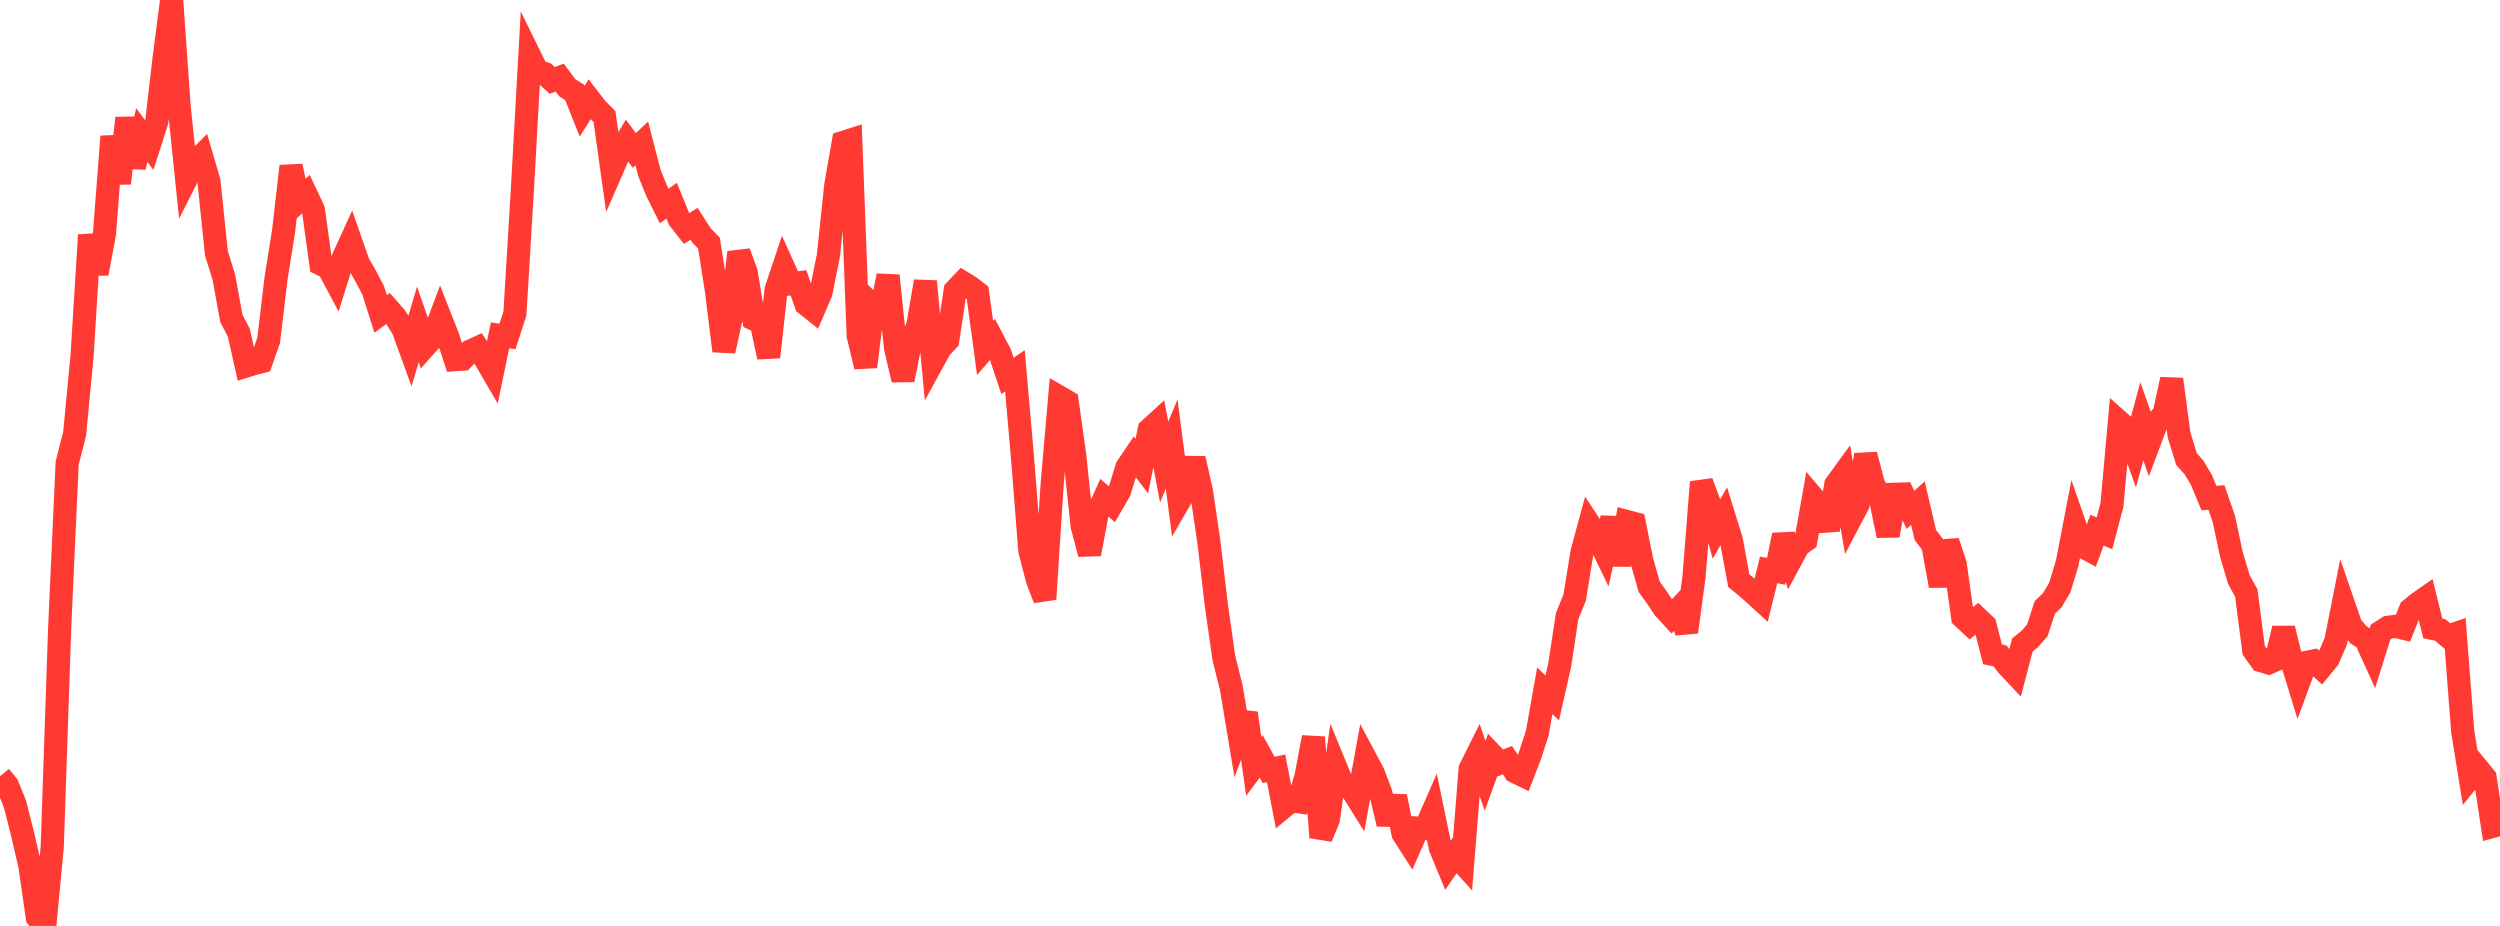 <?xml version="1.0" standalone="no"?>
<!DOCTYPE svg PUBLIC "-//W3C//DTD SVG 1.1//EN" "http://www.w3.org/Graphics/SVG/1.1/DTD/svg11.dtd">

<svg width="135" height="50" viewBox="0 0 135 50" preserveAspectRatio="none" 
  xmlns="http://www.w3.org/2000/svg"
  xmlns:xlink="http://www.w3.org/1999/xlink">


<polyline points="0.0, 41.913 0.403, 42.411 0.806, 43.41 1.209, 45.002 1.612, 46.731 2.015, 49.53 2.418, 50.0 2.821, 45.727 3.224, 33.859 3.627, 25 4.03, 23.432 4.433, 19.191 4.836, 12.693 5.239, 14.772 5.642, 12.617 6.045, 7.37 6.448, 9.894 6.851, 6.38 7.254, 9.027 7.657, 7.294 8.06, 7.833 8.463, 6.575 8.866, 3.102 9.269, 0.0 9.672, 5.728 10.075, 9.627 10.478, 8.83 10.881, 8.422 11.284, 9.8 11.687, 13.682 12.09, 14.974 12.493, 17.19 12.896, 17.966 13.299, 19.762 13.701, 19.638 14.104, 19.533 14.507, 18.382 14.91, 15.006 15.313, 12.484 15.716, 8.973 16.119, 10.853 16.522, 10.482 16.925, 11.338 17.328, 14.261 17.731, 14.461 18.134, 15.213 18.537, 13.926 18.94, 13.043 19.343, 14.198 19.746, 14.907 20.149, 15.669 20.552, 16.95 20.955, 16.659 21.358, 17.118 21.761, 17.76 22.164, 18.87 22.567, 17.515 22.97, 18.68 23.373, 18.227 23.776, 17.156 24.179, 18.179 24.582, 19.422 24.985, 19.391 25.388, 18.964 25.791, 18.78 26.194, 19.377 26.597, 20.069 27.0, 18.112 27.403, 18.168 27.806, 16.932 28.209, 10.233 28.612, 3.032 29.015, 3.851 29.418, 3.975 29.821, 4.345 30.224, 4.189 30.627, 4.731 31.03, 4.989 31.433, 6.007 31.836, 5.372 32.239, 5.891 32.642, 6.291 33.045, 9.173 33.448, 8.25 33.851, 7.582 34.254, 8.124 34.657, 7.744 35.06, 9.313 35.463, 10.315 35.866, 11.127 36.269, 10.84 36.672, 11.829 37.075, 12.341 37.478, 12.084 37.881, 12.713 38.284, 13.129 38.687, 15.688 39.09, 18.951 39.493, 17.111 39.896, 13.626 40.299, 14.729 40.701, 17.226 41.104, 17.41 41.507, 19.283 41.91, 15.638 42.313, 14.437 42.716, 15.324 43.119, 15.273 43.522, 16.426 43.925, 16.748 44.328, 15.808 44.731, 13.818 45.134, 9.989 45.537, 7.689 45.94, 7.56 46.343, 18.131 46.746, 19.801 47.149, 16.53 47.552, 16.928 47.955, 14.884 48.358, 18.778 48.761, 20.511 49.164, 18.508 49.567, 17.571 49.97, 15.193 50.373, 19.535 50.776, 18.799 51.179, 18.369 51.582, 15.68 51.985, 15.257 52.388, 15.503 52.791, 15.814 53.194, 18.789 53.597, 18.32 54.0, 19.087 54.403, 20.298 54.806, 20.025 55.209, 24.637 55.612, 29.74 56.015, 31.294 56.418, 32.349 56.821, 26.074 57.224, 21.452 57.627, 21.686 58.03, 24.549 58.433, 28.385 58.836, 29.915 59.239, 27.772 59.642, 26.88 60.045, 27.231 60.448, 26.54 60.851, 25.234 61.254, 24.638 61.657, 25.167 62.06, 23.199 62.463, 22.832 62.866, 24.953 63.269, 23.974 63.672, 27.067 64.075, 26.37 64.478, 24.763 64.881, 26.541 65.284, 29.302 65.687, 32.711 66.09, 35.538 66.493, 37.151 66.896, 39.578 67.299, 38.51 67.701, 41.386 68.104, 40.848 68.507, 41.579 68.91, 41.49 69.313, 43.578 69.716, 43.243 70.119, 43.295 70.522, 41.941 70.925, 39.814 71.328, 45.216 71.731, 44.248 72.134, 41.439 72.537, 42.417 72.94, 42.554 73.343, 43.197 73.746, 40.978 74.149, 41.732 74.552, 42.791 74.955, 44.496 75.358, 43.01 75.761, 45.009 76.164, 45.638 76.567, 44.717 76.97, 44.742 77.373, 43.822 77.776, 45.771 78.179, 46.746 78.582, 46.155 78.985, 46.597 79.388, 41.521 79.791, 40.712 80.194, 41.896 80.597, 40.783 81.0, 41.205 81.403, 41.049 81.806, 41.667 82.209, 41.863 82.612, 40.819 83.015, 39.576 83.418, 37.302 83.821, 37.688 84.224, 35.91 84.627, 33.266 85.03, 32.273 85.433, 29.803 85.836, 28.32 86.239, 28.935 86.642, 29.772 87.045, 27.966 87.448, 30.504 87.851, 28.163 88.254, 28.269 88.657, 30.277 89.06, 31.696 89.463, 32.249 89.866, 32.857 90.269, 33.292 90.672, 32.861 91.075, 34.131 91.478, 31.138 91.881, 26.032 92.284, 27.136 92.687, 28.568 93.09, 27.868 93.493, 29.172 93.896, 31.357 94.299, 31.688 94.701, 32.038 95.104, 32.407 95.507, 30.775 95.91, 30.849 96.313, 28.89 96.716, 30.21 97.119, 29.461 97.522, 29.17 97.925, 26.898 98.328, 27.375 98.731, 28.609 99.134, 26.167 99.537, 25.613 99.94, 27.989 100.343, 27.223 100.746, 24.553 101.149, 26.087 101.552, 26.97 101.955, 28.922 102.358, 26.689 102.761, 26.676 103.164, 27.533 103.567, 27.168 103.97, 28.895 104.373, 29.416 104.776, 31.633 105.179, 29.246 105.582, 30.471 105.985, 33.326 106.388, 33.704 106.791, 33.381 107.194, 33.763 107.597, 35.335 108.0, 35.419 108.403, 35.935 108.806, 36.365 109.209, 34.828 109.612, 34.499 110.015, 34.039 110.418, 32.804 110.821, 32.415 111.224, 31.741 111.627, 30.418 112.03, 28.332 112.433, 29.497 112.836, 29.713 113.239, 28.627 113.642, 28.8 114.045, 27.266 114.448, 22.783 114.851, 23.14 115.254, 24.248 115.657, 22.746 116.06, 23.891 116.463, 22.819 116.866, 22.337 117.269, 20.483 117.672, 23.501 118.075, 24.795 118.478, 25.244 118.881, 25.924 119.284, 26.897 119.687, 26.863 120.09, 28.025 120.493, 29.928 120.896, 31.286 121.299, 32.019 121.701, 35.113 122.104, 35.676 122.507, 35.797 122.91, 35.616 123.313, 33.936 123.716, 35.56 124.119, 36.873 124.522, 35.774 124.925, 35.693 125.328, 36.058 125.731, 35.566 126.134, 34.626 126.537, 32.591 126.94, 33.762 127.343, 34.268 127.746, 34.529 128.149, 35.414 128.552, 34.133 128.955, 33.873 129.358, 33.823 129.761, 33.918 130.164, 32.913 130.567, 32.585 130.97, 32.303 131.373, 33.937 131.776, 34.018 132.179, 34.36 132.582, 34.222 132.985, 39.483 133.388, 41.99 133.791, 41.495 134.194, 41.986 134.597, 44.627 135.0, 44.517" fill="none" stroke="#ff3a33" stroke-width="1.25"/>

</svg>